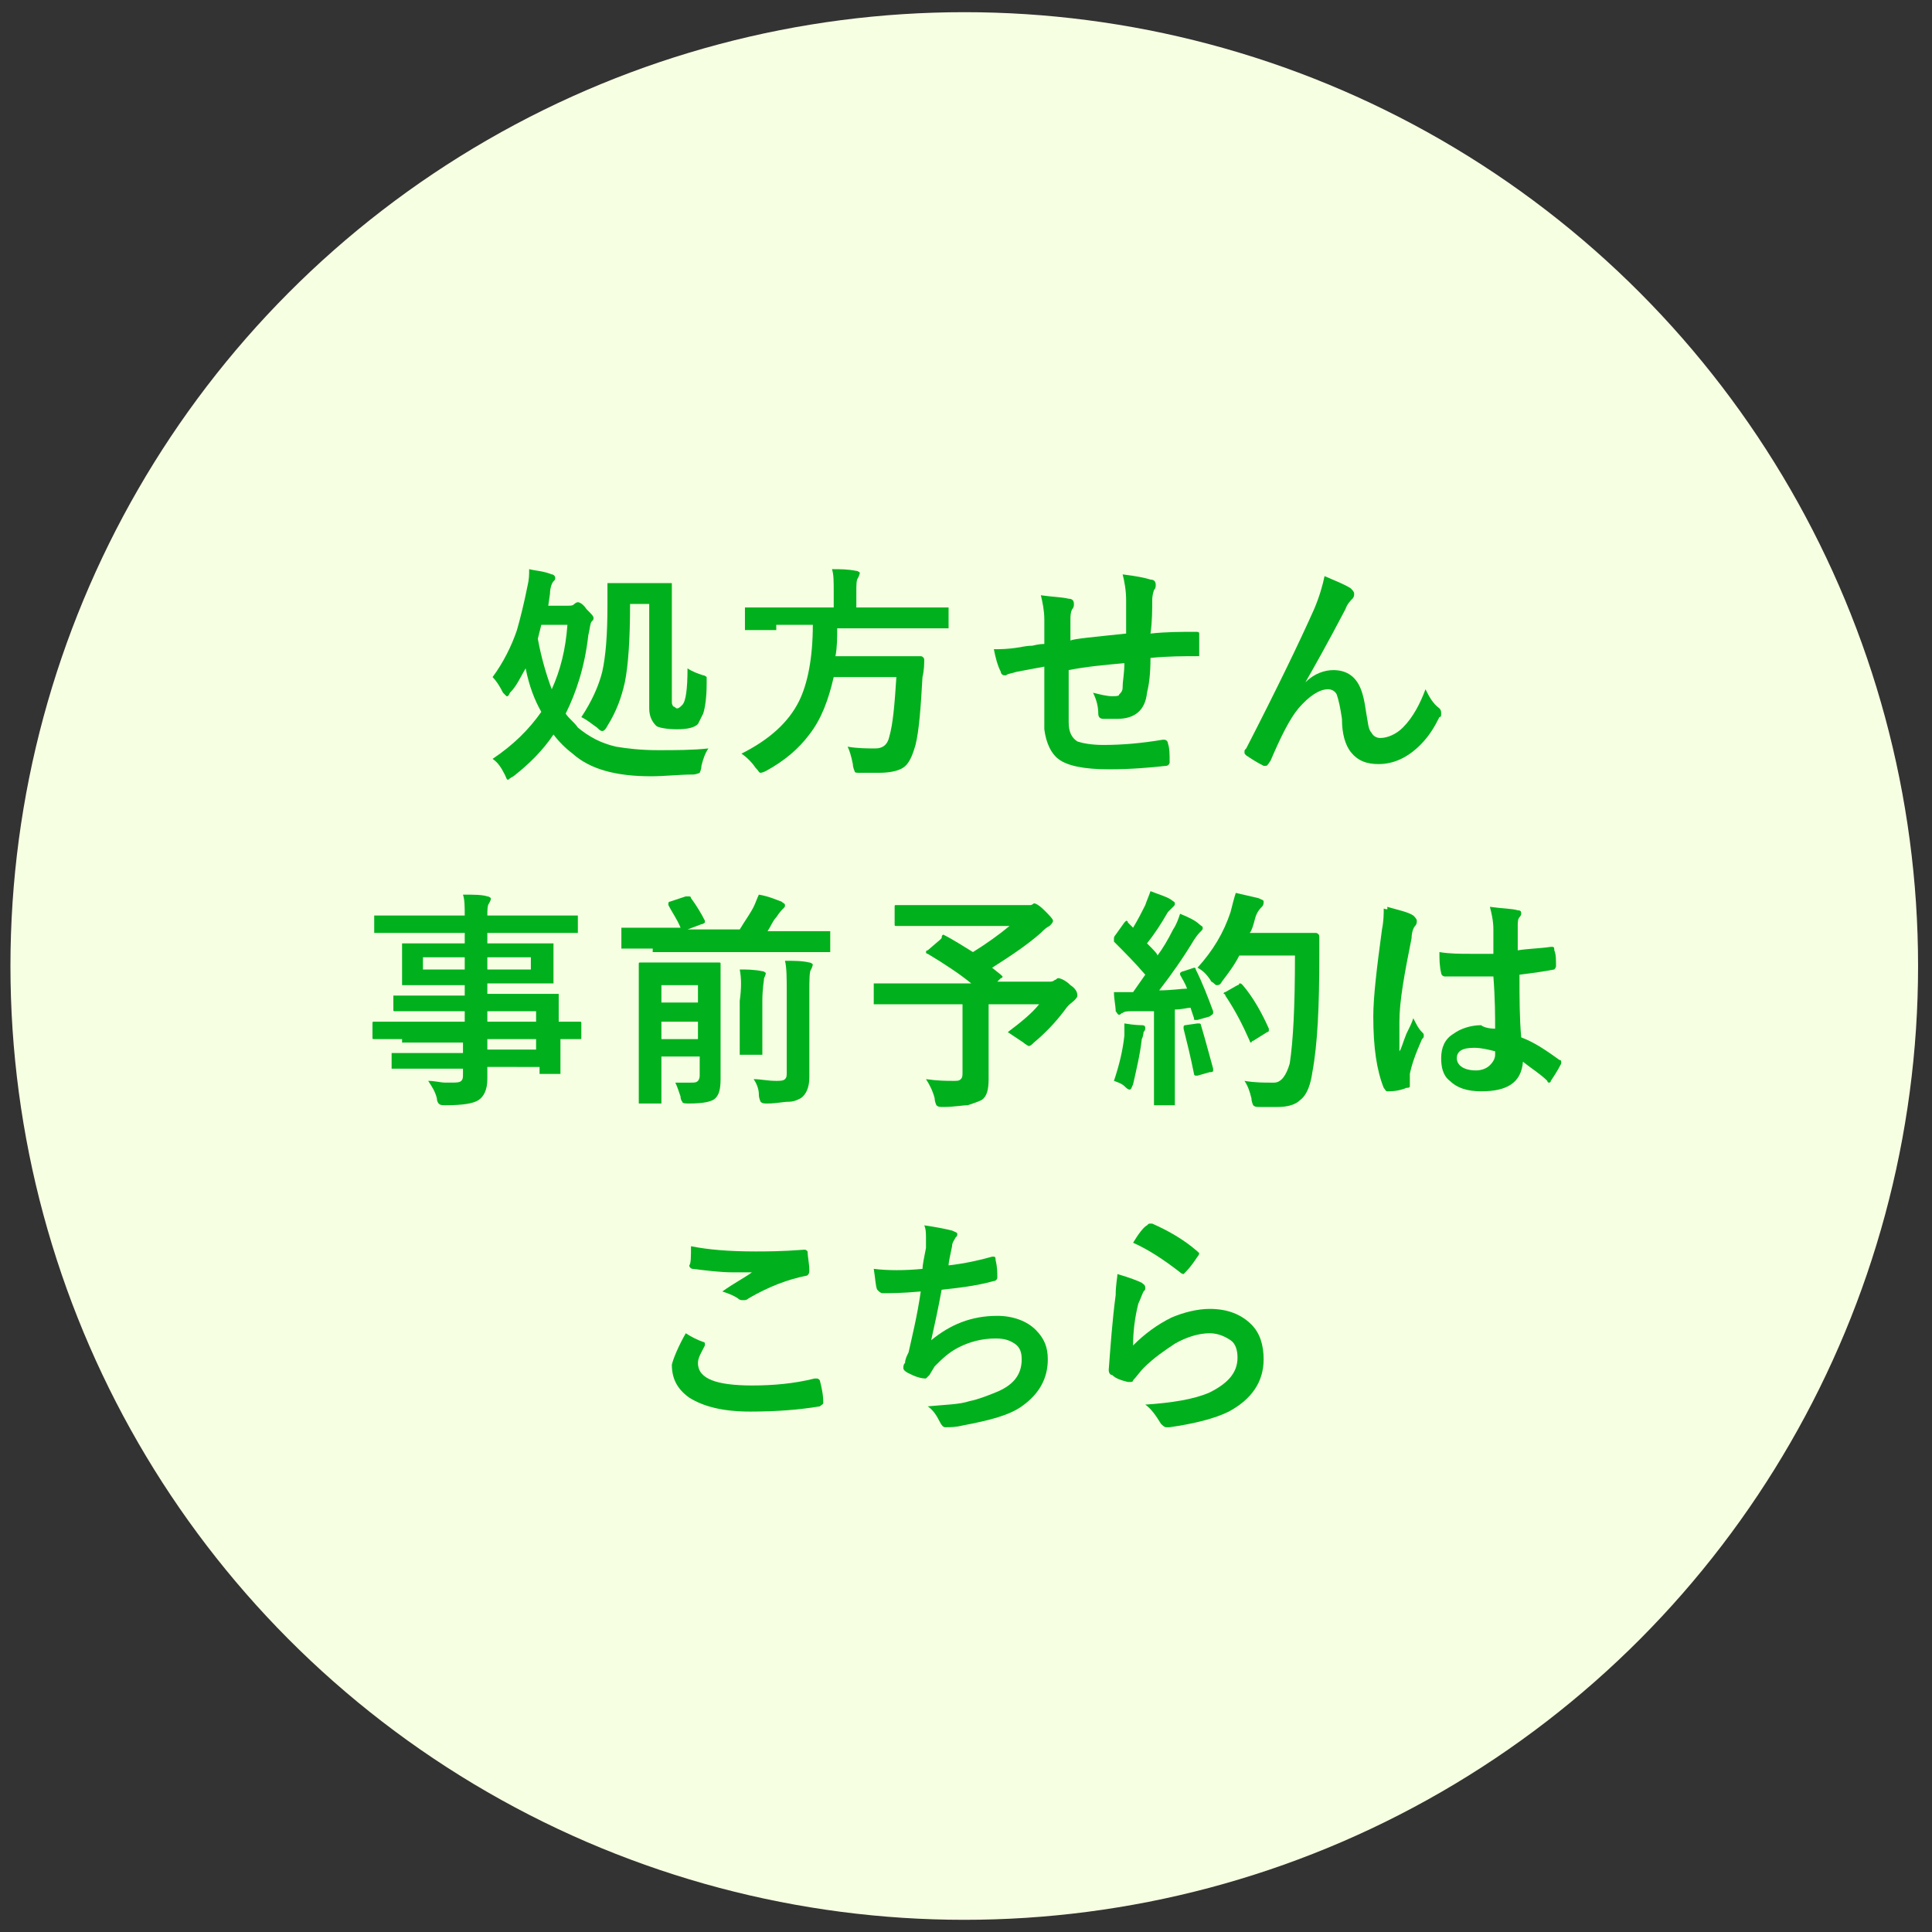 <?xml version="1.0" encoding="utf-8"?>
<!-- Generator: Adobe Illustrator 26.3.1, SVG Export Plug-In . SVG Version: 6.00 Build 0)  -->
<svg version="1.1" id="レイヤー_1" xmlns="http://www.w3.org/2000/svg" xmlns:xlink="http://www.w3.org/1999/xlink" x="0px"
	 y="0px" viewBox="0 0 111 111" style="enable-background:new 0 0 111 111;" xml:space="preserve">
<rect x="0" y="0" width="111" height="111" fill="#333333" stroke="none"/>
<style type="text/css">
	.st0{clip-path:url(#SVGID_00000139974001018286278250000003160926821509027510_);}
	.st1{fill:url(#SVGID_00000103244395587433232380000001910239962726173086_);}
	.st2{fill:#00B11D;}
</style>
<g>
	<g>
		<defs>
			<circle id="SVGID_1_" cx="55.4" cy="55.5" r="54.8"/>
		</defs>
		<clipPath id="SVGID_00000114072792152890967590000006599174835344510128_">
			<use xlink:href="#SVGID_1_"  style="overflow:visible;"/>
		</clipPath>
		<g style="clip-path:url(#SVGID_00000114072792152890967590000006599174835344510128_);">
		</g>
	</g>
</g>
<radialGradient id="SVGID_00000028312641668847856060000004420876664509073841_" cx="55.398" cy="7.558" r="54.788" gradientTransform="matrix(1 0 0 -1 0 63.098)" gradientUnits="userSpaceOnUse">
	<stop  offset="0.724" style="stop-color:#F7FFE2"/>
	<stop  offset="0.86" style="stop-color:#F7FFE2"/>
	<stop  offset="0.863" style="stop-color:#F7FFE2"/>
</radialGradient>
<circle style="fill:url(#SVGID_00000028312641668847856060000004420876664509073841_);" cx="55.4" cy="55.5" r="54.8"/>
<g>
	<g>
		<path class="st2" d="M28.3,43.6c1.2-0.8,2.1-1.7,2.8-2.7c-0.4-0.7-0.7-1.5-0.9-2.5c-0.3,0.5-0.5,1-0.9,1.4
			C29.2,40,29.2,40,29.1,40c0,0-0.1-0.1-0.2-0.2c-0.2-0.4-0.4-0.7-0.6-0.9c0.6-0.8,1.1-1.8,1.4-2.7c0.2-0.7,0.4-1.5,0.6-2.5
			c0.1-0.4,0.1-0.7,0.1-0.9c0,0,0-0.1,0-0.1c0.4,0.1,0.8,0.1,1.3,0.3c0.1,0,0.2,0.1,0.2,0.2c0,0.1,0,0.1-0.1,0.2
			c-0.1,0.1-0.2,0.4-0.2,0.7l-0.1,0.7h1.1c0.2,0,0.3,0,0.4-0.1c0.1-0.1,0.2-0.1,0.2-0.1c0.1,0,0.3,0.1,0.5,0.4
			c0.3,0.3,0.4,0.4,0.4,0.5c0,0.1,0,0.1-0.1,0.2c-0.1,0.1-0.1,0.4-0.2,0.8c-0.2,1.8-0.7,3.3-1.3,4.5c0.2,0.3,0.5,0.5,0.7,0.8
			c0.6,0.5,1.3,0.9,2.2,1.1c0.6,0.1,1.4,0.2,2.4,0.2c1,0,2,0,2.9-0.1c-0.2,0.3-0.3,0.6-0.4,1c0,0.2-0.1,0.4-0.1,0.4
			c0,0-0.2,0.1-0.4,0.1c-0.8,0-1.6,0.1-2.4,0.1c-2,0-3.5-0.4-4.5-1.3c-0.4-0.3-0.8-0.7-1.1-1.1c-0.6,0.9-1.4,1.7-2.3,2.4
			c-0.2,0.1-0.3,0.2-0.3,0.2c-0.1,0-0.1-0.1-0.2-0.3C28.8,44.1,28.6,43.8,28.3,43.6z M31.7,39.6c0.5-1.1,0.8-2.3,0.9-3.7h-1.5
			l-0.2,0.8C31.1,37.8,31.4,38.8,31.7,39.6z M39.5,38.4c0.3,0.2,0.6,0.3,0.9,0.4c0.1,0,0.2,0.1,0.2,0.1c0,0,0,0.1,0,0.2
			c0,0,0,0.1,0,0.2c0,0.8-0.1,1.4-0.2,1.7c-0.1,0.2-0.2,0.4-0.3,0.6c-0.2,0.2-0.6,0.3-1.2,0.3c-0.6,0-1.1-0.1-1.2-0.2
			c-0.2-0.2-0.4-0.5-0.4-1v-6h-1.1c0,2-0.1,3.5-0.3,4.5c-0.2,0.9-0.5,1.7-1,2.5c-0.1,0.2-0.2,0.3-0.3,0.3c-0.1,0-0.2-0.1-0.3-0.2
			c-0.3-0.2-0.5-0.4-0.9-0.6c0.6-0.9,1-1.8,1.2-2.6c0.2-0.9,0.3-2.1,0.3-3.8l0-1.2c0-0.1,0-0.1,0-0.1c0,0,0.1,0,0.1,0l1.1,0h1.2
			l1.2,0c0.1,0,0.1,0,0.1,0c0,0,0,0.1,0,0.1l0,1.7v5c0,0.1,0,0.2,0.1,0.3c0.1,0,0.1,0.1,0.2,0.1c0.1,0,0.2-0.1,0.3-0.2
			C39.4,40.3,39.5,39.6,39.5,38.4z"/>
		<path class="st2" d="M44.6,36.2l-1.7,0c-0.1,0-0.1,0-0.1,0c0,0,0-0.1,0-0.1V35c0-0.1,0-0.1,0-0.1c0,0,0.1,0,0.1,0l1.7,0h3.3V34
			c0-0.6,0-1-0.1-1.3c0.5,0,0.9,0,1.4,0.1c0.1,0,0.2,0.1,0.2,0.1c0,0,0,0.1-0.1,0.3c-0.1,0.1-0.1,0.4-0.1,0.8v0.9h3.5l1.7,0
			c0.1,0,0.1,0,0.1,0c0,0,0,0.1,0,0.1V36c0,0.1,0,0.1,0,0.1c0,0,0,0-0.1,0l-1.7,0h-4.6c0,0.5,0,1.1-0.1,1.6h3.3l1.6,0
			c0.1,0,0.2,0.1,0.2,0.2c0,0.2,0,0.6-0.1,1c-0.1,1.8-0.2,3.1-0.4,3.9c-0.2,0.7-0.4,1.1-0.7,1.3c-0.3,0.2-0.8,0.3-1.4,0.3
			c-0.4,0-0.8,0-1.1,0c-0.2,0-0.3,0-0.3-0.1c0,0-0.1-0.2-0.1-0.4c-0.1-0.5-0.2-0.8-0.3-1c0.6,0.1,1.1,0.1,1.6,0.1
			c0.4,0,0.7-0.2,0.8-0.7c0.2-0.7,0.3-1.8,0.4-3.4h-3.6c-0.3,1.3-0.7,2.4-1.4,3.3c-0.6,0.8-1.4,1.5-2.5,2.1
			c-0.2,0.1-0.3,0.1-0.3,0.1c-0.1,0-0.1-0.1-0.3-0.3c-0.2-0.3-0.5-0.6-0.8-0.8c1.6-0.8,2.7-1.8,3.3-3c0.5-1,0.8-2.5,0.8-4.4H44.6z"
			/>
		<path class="st2" d="M64.7,36.4c0-0.4,0-1.1,0-1.9c0-0.6-0.1-1.1-0.2-1.5c0.8,0.1,1.3,0.2,1.6,0.3c0.2,0,0.3,0.1,0.3,0.3
			c0,0.1,0,0.2-0.1,0.3c-0.1,0.3-0.1,0.5-0.1,0.6c0,0.5,0,1.2-0.1,1.9c0.9-0.1,1.8-0.1,2.6-0.1c0.1,0,0.2,0,0.2,0.1
			c0,0.3,0,0.5,0,0.6c0,0.2,0,0.3,0,0.5c0,0.1,0,0.1,0,0.2c0,0-0.1,0-0.1,0c-0.8,0-1.7,0-2.7,0.1c0,1-0.1,1.6-0.2,2
			c-0.1,1-0.7,1.5-1.7,1.5c-0.4,0-0.6,0-0.8,0c-0.2,0-0.3-0.1-0.3-0.3c0-0.4-0.1-0.8-0.3-1.2c0.4,0.1,0.8,0.2,1.1,0.2
			c0.2,0,0.4,0,0.4-0.1c0.1-0.1,0.2-0.2,0.2-0.4c0-0.4,0.1-0.8,0.1-1.4c-1.1,0.1-2.2,0.2-3.2,0.4c0,0.8,0,1.3,0,1.6c0,0.6,0,1,0,1.4
			c0,0.6,0.2,0.9,0.5,1.1c0.3,0.1,0.8,0.2,1.5,0.2c1.1,0,2.2-0.1,3.4-0.3c0,0,0.1,0,0.1,0c0.1,0,0.2,0.1,0.2,0.2
			c0.1,0.3,0.1,0.6,0.1,1.1c0,0.1-0.1,0.2-0.2,0.2c-0.9,0.1-2,0.2-3.3,0.2c-1.4,0-2.4-0.2-2.9-0.6c-0.4-0.3-0.7-0.9-0.8-1.7
			C60,40.9,60,39.8,60,38.3c-0.5,0.1-1.1,0.2-1.6,0.3c-0.3,0.1-0.5,0.1-0.6,0.2c-0.1,0-0.1,0-0.1,0c-0.1,0-0.2-0.1-0.2-0.2
			c-0.2-0.4-0.3-0.8-0.4-1.3c0.3,0,0.8,0,1.4-0.1c0.1,0,0.4-0.1,0.8-0.1c0.4-0.1,0.6-0.1,0.7-0.1v-1.4c0-0.5-0.1-1-0.2-1.4
			c0.7,0.1,1.2,0.1,1.6,0.2c0.2,0,0.3,0.1,0.3,0.3c0,0.1,0,0.2-0.1,0.3c-0.1,0.2-0.1,0.4-0.1,0.6c0,0.1,0,0.3,0,0.6
			c0,0.3,0,0.5,0,0.6C61.7,36.7,62.8,36.6,64.7,36.4z"/>
		<path class="st2" d="M76.1,33.1c0.7,0.3,1.2,0.5,1.5,0.7c0.1,0.1,0.2,0.2,0.2,0.3c0,0.1,0,0.2-0.1,0.3c-0.1,0.1-0.3,0.3-0.4,0.6
			c-1.1,2.1-1.9,3.5-2.3,4.2l0,0c0.5-0.5,1.1-0.7,1.6-0.7c0.7,0,1.2,0.3,1.5,0.9c0.2,0.4,0.3,0.9,0.4,1.6c0.1,0.5,0.1,0.9,0.3,1.1
			c0.1,0.2,0.3,0.3,0.5,0.3c0.4,0,0.9-0.2,1.3-0.6c0.6-0.6,1-1.4,1.3-2.2c0.2,0.4,0.4,0.8,0.8,1.1c0.1,0.1,0.1,0.2,0.1,0.3
			c0,0.1,0,0.2-0.1,0.2c-0.3,0.6-0.6,1.1-1.1,1.6c-0.7,0.7-1.5,1.1-2.4,1.1c-0.7,0-1.2-0.2-1.6-0.7c-0.3-0.4-0.5-1-0.5-1.9
			c-0.1-0.7-0.2-1.1-0.3-1.4c-0.1-0.2-0.3-0.3-0.5-0.3c-0.5,0-1.1,0.4-1.7,1.1c-0.5,0.6-1,1.6-1.6,3C72.8,44,72.8,44,72.7,44
			c0,0-0.1,0-0.1,0c-0.4-0.2-0.7-0.4-1-0.6c-0.1-0.1-0.1-0.1-0.1-0.2c0-0.1,0-0.1,0.1-0.2c1.8-3.5,3.1-6.2,3.9-8
			C75.8,34.3,76,33.6,76.1,33.1z"/>
		<path class="st2" d="M23.1,59.7l-1.6,0c-0.1,0-0.1,0-0.1-0.1v-0.8c0-0.1,0-0.1,0.1-0.1l1.6,0h3.6v-0.6h-2.2l-1.8,0
			c-0.1,0-0.1,0-0.1-0.1v-0.7c0-0.1,0-0.1,0-0.1c0,0,0.1,0,0.1,0l1.8,0h2.2v-0.6H25l-1.8,0c-0.1,0-0.1,0-0.1,0c0,0,0-0.1,0-0.1
			l0-0.7V55l0-0.7c0-0.1,0-0.1,0-0.1c0,0,0.1,0,0.1,0l1.8,0h1.7v-0.6h-3.4l-1.7,0c-0.1,0-0.1,0-0.1,0c0,0,0-0.1,0-0.1v-0.8
			c0-0.1,0-0.1,0-0.1s0.1,0,0.1,0l1.7,0h3.4c0-0.5,0-0.9-0.1-1.2c0.6,0,1.1,0,1.4,0.1c0.1,0,0.2,0.1,0.2,0.1c0,0.1,0,0.1-0.1,0.3
			c-0.1,0.1-0.1,0.4-0.1,0.7h3.4l1.7,0c0.1,0,0.1,0,0.1,0c0,0,0,0.1,0,0.1v0.8c0,0.1,0,0.1,0,0.1c0,0-0.1,0-0.1,0l-1.7,0H28v0.6h1.8
			l1.9,0c0.1,0,0.1,0,0.1,0c0,0,0,0.1,0,0.1l0,0.7v0.7l0,0.7c0,0.1,0,0.1,0,0.1c0,0-0.1,0-0.1,0l-1.9,0H28v0.6h2.2l1.8,0
			c0.1,0,0.1,0,0.1,0c0,0,0,0.1,0,0.1l0,1.2v0.3l1.2,0c0.1,0,0.1,0,0.1,0.1v0.8c0,0.1,0,0.1-0.1,0.1l-0.3,0c-0.2,0-0.5,0-0.8,0v0.7
			l0,1.2c0,0.1,0,0.1,0,0.1c0,0-0.1,0-0.1,0h-1c-0.1,0-0.1,0-0.1,0c0,0,0-0.1,0-0.1v-0.3H28c0,0.2,0,0.4,0,0.7c0,0.6-0.2,1-0.5,1.2
			c-0.3,0.2-0.9,0.3-1.9,0.3c-0.2,0-0.3,0-0.4-0.1c0,0-0.1-0.1-0.1-0.3c-0.1-0.4-0.3-0.7-0.5-1c0.4,0,0.7,0.1,1,0.1
			c0.1,0,0.2,0,0.3,0c0.3,0,0.5,0,0.6-0.1c0.1-0.1,0.1-0.2,0.1-0.4v-0.3h-2.2l-1.8,0c-0.1,0-0.1,0-0.1,0c0,0,0-0.1,0-0.1v-0.7
			c0-0.1,0-0.1,0-0.1c0,0,0.1,0,0.1,0l1.8,0h2.2v-0.6H23.1z M24.3,55.7h2.4V55h-2.4V55.7z M30.5,55.7V55H28v0.7H30.5z M30.9,58.1H28
			v0.6h2.8V58.1z M28,60.3h2.8v-0.6H28V60.3z"/>
		<path class="st2" d="M37.5,54.5l-1.7,0c-0.1,0-0.1,0-0.1,0c0,0,0-0.1,0-0.1v-1c0-0.1,0-0.1,0-0.1c0,0,0.1,0,0.1,0l1.7,0h1.6
			c-0.2-0.5-0.5-0.9-0.7-1.3c0,0,0-0.1,0-0.1c0,0,0-0.1,0.1-0.1l0.9-0.3c0.1,0,0.1,0,0.2,0c0,0,0.1,0,0.1,0.1
			c0.3,0.4,0.6,0.9,0.8,1.3c0,0,0,0.1,0,0.1c0,0-0.1,0.1-0.2,0.1l-0.8,0.3h3c0.3-0.5,0.6-0.9,0.8-1.3c0.1-0.2,0.2-0.5,0.3-0.7
			c0.6,0.1,1,0.3,1.3,0.4c0.1,0.1,0.2,0.1,0.2,0.2c0,0.1,0,0.1-0.1,0.2c-0.1,0.1-0.2,0.2-0.4,0.5c-0.2,0.2-0.3,0.5-0.5,0.8h1.8
			l1.7,0c0.1,0,0.1,0,0.1,0c0,0,0,0.1,0,0.1v1c0,0.1,0,0.1,0,0.1c0,0-0.1,0-0.1,0l-1.7,0H37.5z M38.8,62.2c0.4,0,0.6,0,0.9,0
			c0.2,0,0.3,0,0.4-0.1c0,0,0.1-0.1,0.1-0.3v-1.1H38v0.9l0,1.7c0,0.1,0,0.1,0,0.1c0,0-0.1,0-0.1,0h-1.1c-0.1,0-0.1,0-0.1,0
			s0-0.1,0-0.1l0-1.7v-4.4l0-1.8c0-0.1,0-0.1,0.1-0.1l1.4,0h1.7l1.4,0c0.1,0,0.1,0,0.1,0.1l0,1.9v2.9l0,1.8c0,0.6-0.1,0.9-0.3,1.1
			c-0.2,0.2-0.7,0.3-1.5,0.3c-0.2,0-0.4,0-0.4-0.1c0,0-0.1-0.1-0.1-0.3C39,62.7,38.9,62.4,38.8,62.2z M40.1,56.6H38v1h2.1V56.6z
			 M38,59.7h2.1v-1H38V59.7z M42.5,55.7c0.4,0,0.8,0,1.3,0.1c0.1,0,0.2,0.1,0.2,0.1c0,0,0,0.1-0.1,0.3c0,0.1-0.1,0.6-0.1,1.3v1.6
			l0,1.4c0,0.1,0,0.1,0,0.1c0,0-0.1,0-0.1,0h-1.1c-0.1,0-0.1,0-0.1,0c0,0,0,0,0-0.1l0-1.4v-1.6C42.6,56.8,42.6,56.2,42.5,55.7z
			 M43.3,62c0.4,0,0.8,0.1,1.3,0.1c0.2,0,0.4,0,0.5-0.1c0.1-0.1,0.1-0.2,0.1-0.4V57c0-0.8,0-1.4-0.1-1.8c0.5,0,1,0,1.4,0.1
			c0.1,0,0.2,0.1,0.2,0.1c0,0,0,0.1-0.1,0.3c-0.1,0.1-0.1,0.6-0.1,1.3v2.6l0,2.3c0,0.6-0.2,1-0.5,1.2c-0.2,0.1-0.4,0.2-0.7,0.2
			c-0.3,0-0.7,0.1-1.2,0.1c-0.2,0-0.3,0-0.4-0.1c0,0-0.1-0.2-0.1-0.4C43.6,62.6,43.5,62.3,43.3,62z"/>
		<path class="st2" d="M54.2,53.7c0.6,0.3,1.2,0.7,1.7,1c0.8-0.5,1.5-1,2.1-1.5h-4.7l-1.8,0c-0.1,0-0.1,0-0.1-0.1v-1
			c0-0.1,0-0.1,0.1-0.1l1.8,0h5.6c0.2,0,0.3,0,0.3,0c0.1,0,0.2-0.1,0.2-0.1c0.1,0,0.3,0.1,0.6,0.4c0.3,0.3,0.5,0.5,0.5,0.6
			c0,0.1-0.1,0.2-0.2,0.3c-0.2,0.1-0.3,0.2-0.5,0.4c-0.8,0.7-1.7,1.3-2.8,2l0.5,0.4c0,0,0.1,0.1,0.1,0.1c0,0,0,0.1-0.1,0.1l-0.2,0.2
			h3c0.1,0,0.2,0,0.3-0.1c0.1,0,0.1-0.1,0.2-0.1c0.1,0,0.4,0.1,0.7,0.4c0.3,0.2,0.4,0.4,0.4,0.6c0,0.1-0.1,0.2-0.2,0.3
			c-0.1,0.1-0.3,0.2-0.5,0.5c-0.6,0.8-1.2,1.4-1.8,1.9c-0.1,0.1-0.2,0.2-0.3,0.2c0,0-0.2-0.1-0.3-0.2c-0.3-0.2-0.6-0.4-0.9-0.6
			c0.8-0.6,1.4-1.1,1.8-1.6h-2.9v2.2l0,2.1c0,0.6-0.1,1-0.4,1.2c-0.2,0.1-0.5,0.2-0.8,0.3c-0.3,0-0.8,0.1-1.4,0.1
			c-0.2,0-0.3,0-0.4-0.1c0,0-0.1-0.2-0.1-0.4c-0.1-0.4-0.3-0.8-0.5-1.1c0.7,0.1,1.2,0.1,1.6,0.1c0.2,0,0.3,0,0.4-0.1
			c0.1-0.1,0.1-0.2,0.1-0.4v-3.9H52l-1.7,0c-0.1,0-0.1,0-0.1,0c0,0,0-0.1,0-0.1v-1c0-0.1,0-0.1,0-0.1c0,0,0.1,0,0.1,0l1.7,0h3.8
			c-0.6-0.5-1.5-1.1-2.5-1.7c-0.1,0-0.1-0.1-0.1-0.1c0,0,0-0.1,0.1-0.1l0.7-0.6c0.1-0.1,0.1-0.1,0.1-0.1
			C54.1,53.7,54.2,53.7,54.2,53.7z"/>
		<path class="st2" d="M68.7,55.7c0.4,0.8,0.7,1.6,1,2.4c0,0,0,0.1,0,0.1c0,0.1-0.1,0.1-0.2,0.2l-0.7,0.2c0,0-0.1,0-0.1,0
			c-0.1,0-0.1,0-0.1-0.1l-0.2-0.6c-0.2,0-0.5,0.1-0.9,0.1v3.7l0,1.7c0,0.1,0,0.1,0,0.1c0,0-0.1,0-0.1,0h-1c-0.1,0-0.1,0-0.1,0
			c0,0,0-0.1,0-0.1l0-1.7v-3.6L65,58.1c-0.2,0-0.4,0-0.5,0.1c-0.1,0-0.1,0.1-0.2,0.1c-0.1,0-0.1-0.1-0.2-0.2
			C64.1,57.8,64,57.4,64,57c0.3,0,0.6,0,0.8,0c0.1,0,0.2,0,0.3,0l0.7-1c-0.6-0.7-1.2-1.3-1.8-1.9C64,54,64,54,64,53.9
			c0,0,0-0.1,0.1-0.2l0.5-0.7c0.1-0.1,0.1-0.1,0.1-0.1c0,0,0.1,0,0.1,0.1l0.3,0.3c0.3-0.5,0.5-0.9,0.7-1.3c0.1-0.3,0.2-0.5,0.3-0.8
			c0.5,0.2,0.9,0.3,1.2,0.5c0.1,0.1,0.2,0.1,0.2,0.2c0,0.1,0,0.1-0.1,0.2c-0.1,0.1-0.2,0.2-0.3,0.3c-0.4,0.7-0.8,1.3-1.2,1.8
			c0.4,0.4,0.6,0.6,0.6,0.7c0.3-0.4,0.6-0.9,0.9-1.5c0.2-0.3,0.3-0.6,0.4-0.9c0.5,0.2,0.9,0.4,1.1,0.6c0.1,0.1,0.2,0.1,0.2,0.2
			c0,0.1,0,0.1-0.1,0.2c-0.1,0.1-0.2,0.2-0.4,0.5c-0.6,1-1.3,2-2,2.9c0.7,0,1.3-0.1,1.6-0.1c-0.1-0.3-0.3-0.6-0.4-0.8
			c0,0,0-0.1,0-0.1c0,0,0.1-0.1,0.2-0.1l0.6-0.2c0.1,0,0.1,0,0.1,0C68.6,55.6,68.7,55.6,68.7,55.7z M64,62.1
			c0.3-0.9,0.5-1.7,0.6-2.6c0-0.2,0-0.4,0-0.5c0-0.1,0-0.1,0-0.2c0.6,0.1,0.9,0.1,1,0.1c0.2,0,0.2,0.1,0.2,0.2c0,0,0,0.1-0.1,0.2
			c0,0,0,0.2-0.1,0.4c-0.1,0.9-0.3,1.7-0.5,2.6c-0.1,0.2-0.1,0.3-0.2,0.3c-0.1,0-0.2-0.1-0.3-0.2C64.5,62.3,64.3,62.2,64,62.1z
			 M68.8,58.8c0.1,0,0.1,0,0.1,0c0,0,0.1,0,0.1,0.1c0.3,1,0.5,1.8,0.7,2.5c0,0,0,0.1,0,0.1c0,0.1-0.1,0.1-0.2,0.1l-0.7,0.2
			c-0.1,0-0.1,0-0.1,0c0,0-0.1,0-0.1-0.1c-0.2-1-0.4-1.8-0.6-2.6c0-0.1,0-0.1,0-0.1c0,0,0-0.1,0.1-0.1L68.8,58.8z M68.8,55.6
			c0.9-1,1.5-2,1.9-3.2c0.1-0.4,0.2-0.8,0.3-1.1c0.4,0.1,0.9,0.2,1.3,0.3c0.2,0.1,0.3,0.1,0.3,0.2s0,0.2-0.1,0.3
			c-0.1,0.1-0.3,0.3-0.4,0.7c-0.1,0.4-0.2,0.7-0.3,0.8h2.5l1.3,0c0.1,0,0.2,0.1,0.2,0.2c0,0.3,0,0.6,0,1.1c0,2.9-0.1,5.1-0.4,6.7
			c-0.1,0.7-0.3,1.3-0.7,1.6c-0.3,0.3-0.8,0.4-1.3,0.4l-0.5,0c-0.2,0-0.4,0-0.5,0c-0.2,0-0.3,0-0.4-0.1c0,0-0.1-0.2-0.1-0.4
			c-0.1-0.4-0.2-0.7-0.4-1c0.6,0.1,1.1,0.1,1.5,0.1c0.1,0,0.1,0,0.2,0c0.4,0,0.7-0.4,0.9-1.1c0.2-1.3,0.3-3.3,0.3-6.2h-3.2
			c-0.3,0.6-0.7,1.1-1,1.5c-0.1,0.2-0.2,0.2-0.3,0.2c-0.1,0-0.1-0.1-0.3-0.2C69.3,55.9,69,55.7,68.8,55.6z M71.4,56.6
			c0.6,0.7,1.1,1.6,1.5,2.5c0,0,0,0.1,0,0.1c0,0,0,0.1-0.1,0.1l-0.8,0.5c-0.1,0-0.1,0.1-0.1,0.1c0,0-0.1,0-0.1-0.1
			c-0.4-0.9-0.8-1.7-1.4-2.6c0-0.1-0.1-0.1-0.1-0.1c0,0,0-0.1,0.1-0.1l0.7-0.4c0.1,0,0.1-0.1,0.1-0.1C71.3,56.5,71.3,56.5,71.4,56.6
			z"/>
		<path class="st2" d="M79.7,52.1c0.7,0.2,1.2,0.3,1.5,0.5c0.1,0.1,0.2,0.2,0.2,0.3c0,0.1,0,0.2-0.1,0.3c-0.1,0.1-0.2,0.4-0.2,0.7
			c-0.4,2-0.7,3.6-0.7,4.8c0,0.8,0,1.3,0,1.7c0.1-0.1,0.2-0.5,0.4-1c0.2-0.4,0.3-0.6,0.4-0.9c0.2,0.4,0.3,0.6,0.5,0.8
			c0.1,0.1,0.1,0.1,0.1,0.2s0,0.1-0.1,0.2c-0.4,0.9-0.6,1.5-0.7,2c0,0.2,0,0.3,0,0.4c0,0.1,0,0.2,0,0.3c0,0,0,0,0,0
			c0,0.1-0.1,0.1-0.2,0.1c-0.2,0.1-0.6,0.2-1,0.2c0,0-0.1,0-0.1,0c-0.1,0-0.1-0.1-0.2-0.2c-0.4-1-0.6-2.3-0.6-4.1
			c0-1.1,0.2-2.8,0.5-5c0.1-0.5,0.1-0.9,0.1-1.2C79.8,52.3,79.7,52.2,79.7,52.1z M85.9,59.1c0-0.7,0-1.7-0.1-3c-0.6,0-1.1,0-1.5,0
			c-0.5,0-0.9,0-1.3,0c-0.1,0-0.2-0.1-0.2-0.2c-0.1-0.4-0.1-0.8-0.1-1.2c0.6,0.1,1.2,0.1,1.8,0.1c0.4,0,0.8,0,1.3,0l0-1.4
			c0-0.5-0.1-0.9-0.2-1.3c0.7,0.1,1.3,0.1,1.6,0.2c0.2,0,0.2,0.1,0.2,0.2c0,0,0,0.1-0.1,0.2c-0.1,0.1-0.1,0.3-0.1,0.5
			c0,0.3,0,0.8,0,1.4c0.6-0.1,1.2-0.1,1.9-0.2c0,0,0.1,0,0.1,0c0.1,0,0.1,0.1,0.1,0.2c0.1,0.2,0.1,0.6,0.1,0.9
			c0,0.1-0.1,0.2-0.1,0.2c-0.5,0.1-1.2,0.2-2,0.3c0,1.3,0,2.5,0.1,3.6c0.8,0.3,1.5,0.8,2.2,1.3c0.1,0,0.1,0.1,0.1,0.1
			c0,0,0,0.1,0,0.1c-0.2,0.4-0.4,0.7-0.6,1c0,0.1-0.1,0.1-0.1,0.1c0,0-0.1,0-0.1-0.1c-0.4-0.4-0.9-0.7-1.4-1.1
			c-0.1,1.2-0.9,1.7-2.4,1.7c-0.8,0-1.4-0.2-1.8-0.6c-0.4-0.3-0.5-0.8-0.5-1.3c0-0.6,0.2-1.1,0.7-1.4c0.4-0.3,1-0.5,1.6-0.5
			C85.2,59,85.5,59.1,85.9,59.1z M85.9,60.4c-0.4-0.1-0.8-0.2-1.2-0.2c-0.7,0-1,0.2-1,0.6c0,0.4,0.4,0.7,1.1,0.7
			c0.3,0,0.6-0.1,0.8-0.3c0.2-0.2,0.3-0.4,0.3-0.6C85.9,60.6,85.9,60.5,85.9,60.4z"/>
		<path class="st2" d="M39.4,76.6c0.3,0.2,0.7,0.4,1,0.5c0.1,0,0.1,0.1,0.1,0.1c0,0,0,0.1,0,0.1c-0.2,0.4-0.4,0.7-0.4,1
			c0,0.5,0.3,0.8,0.8,1c0.5,0.2,1.3,0.3,2.3,0.3c1.2,0,2.4-0.1,3.6-0.4c0,0,0.1,0,0.1,0c0.1,0,0.1,0,0.2,0.1
			c0.1,0.4,0.2,0.8,0.2,1.3c0,0,0,0,0,0c0,0.1-0.1,0.1-0.2,0.2c-1.2,0.2-2.5,0.3-4,0.3c-1.6,0-2.7-0.3-3.5-0.8c-0.7-0.5-1-1.1-1-1.9
			C38.7,78,39,77.3,39.4,76.6z M39.7,71.6c1,0.2,2.2,0.3,3.7,0.3c0.6,0,1.5,0,2.8-0.1c0,0,0,0,0,0c0.1,0,0.1,0,0.2,0.1
			c0,0.3,0.1,0.7,0.1,1.1c0,0.2-0.1,0.3-0.2,0.3c-1,0.2-2.1,0.6-3.3,1.3c-0.1,0.1-0.2,0.1-0.3,0.1c-0.1,0-0.2,0-0.3-0.1
			c-0.3-0.2-0.6-0.3-0.9-0.4c0.7-0.5,1.3-0.8,1.7-1.1c-0.2,0-0.6,0-1.1,0c-0.7,0-1.5-0.1-2.3-0.2c-0.1,0-0.2-0.1-0.2-0.2
			C39.7,72.6,39.7,72.2,39.7,71.6z"/>
		<path class="st2" d="M53,72.9c0-0.2,0.1-0.7,0.2-1.2c0-0.2,0-0.5,0-0.6c0-0.2,0-0.5-0.1-0.7c0.7,0.1,1.2,0.2,1.6,0.3
			c0.2,0.1,0.3,0.1,0.3,0.2c0,0.1,0,0.1-0.1,0.2c-0.1,0.2-0.2,0.3-0.2,0.5c-0.1,0.5-0.2,0.9-0.2,1.1c0.9-0.1,1.8-0.3,2.5-0.5
			c0.1,0,0.1,0,0.1,0c0.1,0,0.1,0.1,0.1,0.2c0.1,0.4,0.1,0.7,0.1,1c0,0.1-0.1,0.2-0.2,0.2c-1.1,0.3-2.1,0.4-3,0.5
			c-0.2,1.1-0.4,2-0.6,2.9c1.1-0.9,2.3-1.4,3.8-1.4c0.9,0,1.7,0.3,2.2,0.8c0.5,0.5,0.7,1,0.7,1.7c0,1.1-0.5,2-1.5,2.7
			c-0.7,0.5-1.8,0.8-3.4,1.1c-0.4,0.1-0.7,0.1-1,0.1c-0.1,0-0.2-0.1-0.3-0.3c-0.2-0.4-0.4-0.7-0.7-0.9c1-0.1,1.8-0.1,2.4-0.3
			c0.5-0.1,1-0.3,1.5-0.5c1-0.4,1.5-1,1.5-1.9c0-0.4-0.1-0.7-0.4-0.9c-0.3-0.2-0.6-0.3-1.1-0.3c-0.8,0-1.5,0.2-2.1,0.5
			c-0.6,0.3-1,0.7-1.4,1.1L53.4,79c-0.1,0.1-0.2,0.2-0.2,0.2c0,0,0,0,0,0c-0.3,0-0.6-0.1-1-0.3c-0.2-0.1-0.3-0.2-0.3-0.3
			c0-0.1,0-0.2,0.1-0.3c0-0.2,0.1-0.4,0.2-0.6c0.2-0.9,0.5-2.1,0.7-3.5c-1.1,0.1-1.8,0.1-2.2,0.1c-0.1,0-0.2-0.1-0.3-0.2
			c-0.1-0.2-0.1-0.6-0.2-1.2C51,73,52,73,53,72.9z"/>
		<path class="st2" d="M64.2,73.2c0.7,0.2,1.2,0.4,1.4,0.5c0.1,0.1,0.2,0.1,0.2,0.3c0,0.1,0,0.1-0.1,0.2c-0.1,0.2-0.2,0.5-0.3,0.7
			c-0.2,0.8-0.3,1.6-0.3,2.4c0.7-0.7,1.4-1.2,2.2-1.6c0.7-0.3,1.5-0.5,2.2-0.5c1,0,1.8,0.3,2.4,0.9c0.5,0.5,0.7,1.2,0.7,2
			c0,1.3-0.7,2.3-2,3c-0.8,0.4-2,0.7-3.4,0.9c-0.1,0-0.2,0-0.2,0c-0.1,0-0.2-0.1-0.3-0.2c-0.3-0.5-0.6-0.9-0.9-1.1
			c1.5-0.1,2.8-0.3,3.7-0.7c1-0.5,1.6-1.1,1.6-2c0-0.4-0.1-0.8-0.4-1c-0.3-0.2-0.7-0.4-1.2-0.4c-0.6,0-1.3,0.2-2,0.6
			c-0.6,0.4-1.2,0.8-1.8,1.4c-0.2,0.2-0.4,0.5-0.6,0.7c0,0.1-0.1,0.1-0.2,0.1c0,0-0.1,0-0.1,0c-0.4-0.1-0.7-0.2-0.9-0.4
			c-0.1,0-0.2-0.1-0.2-0.3c0.1-1.3,0.2-2.8,0.4-4.3C64.1,73.8,64.2,73.4,64.2,73.2z M65.1,71.4c0.3-0.5,0.6-0.9,0.8-1
			c0.1-0.1,0.1-0.1,0.2-0.1c0,0,0.1,0,0.1,0c0.9,0.4,1.8,0.9,2.6,1.6c0.1,0.1,0.1,0.1,0.1,0.1c0,0,0,0.1-0.1,0.2
			c-0.2,0.3-0.4,0.6-0.7,0.9c-0.1,0.1-0.1,0.1-0.1,0.1c0,0-0.1,0-0.2-0.1C66.9,72.4,66,71.8,65.1,71.4z"/>
	</g>
</g>
</svg>

